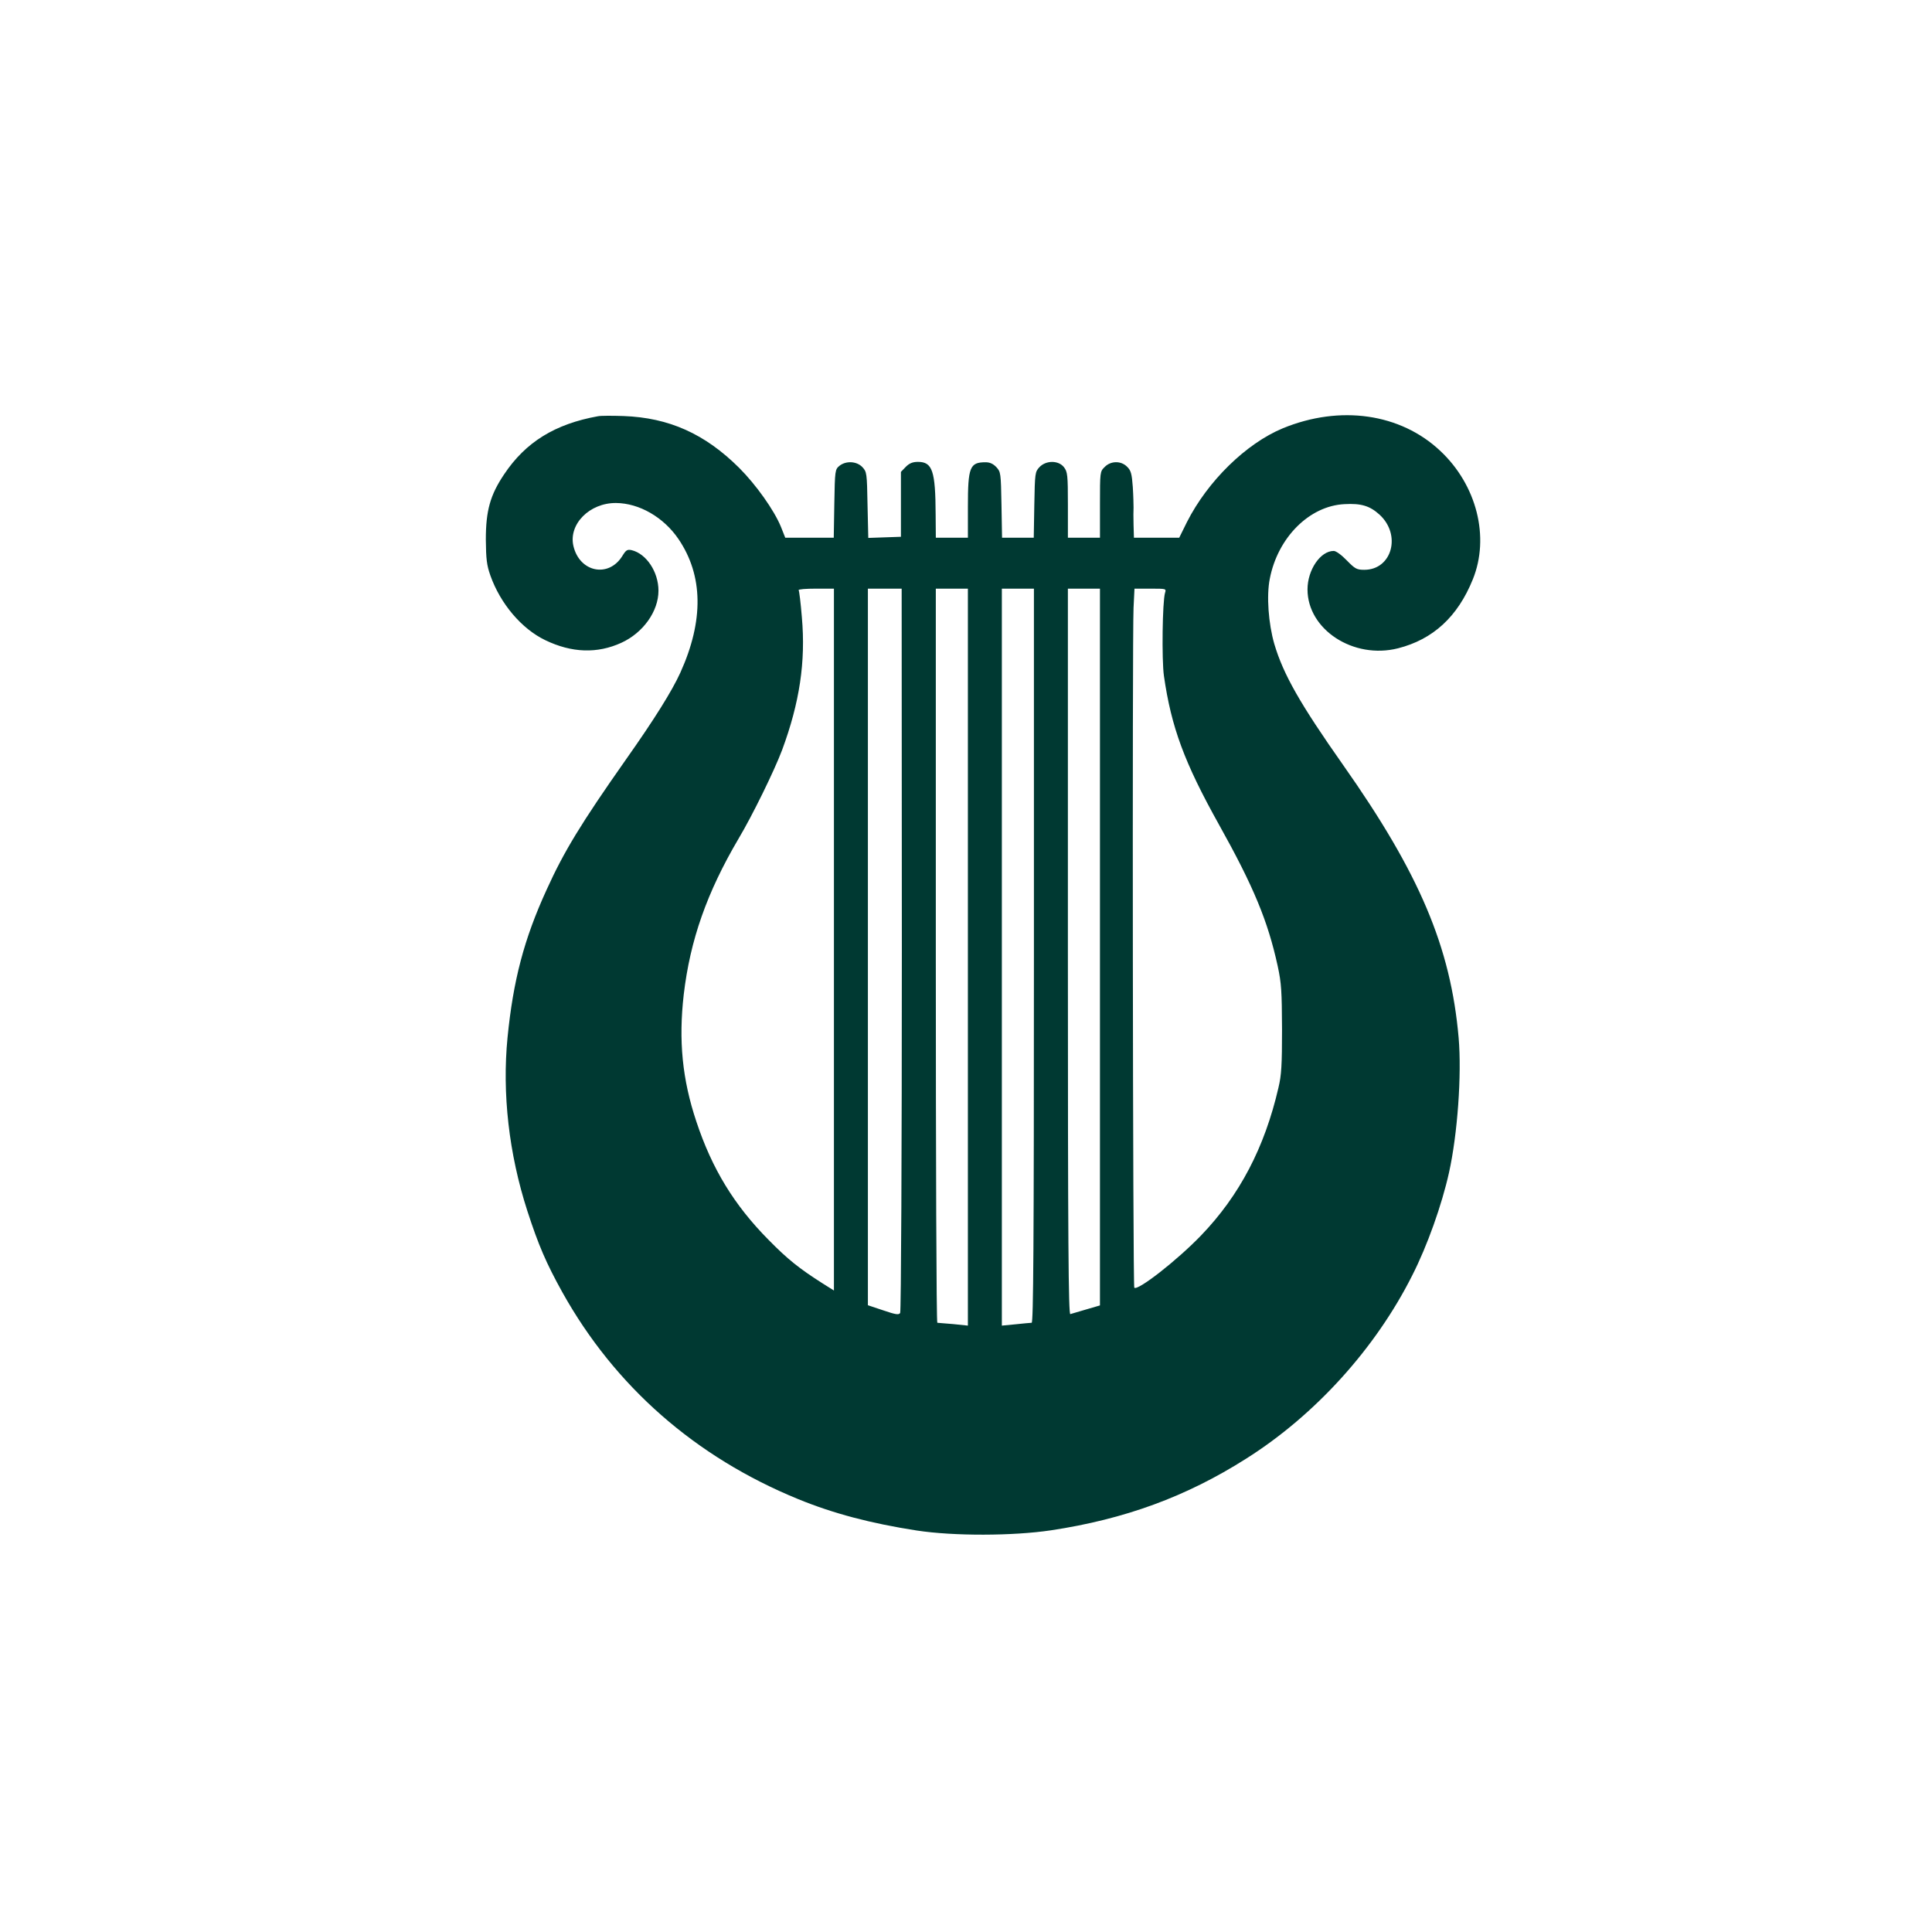 <?xml version="1.0" standalone="no"?>
<!DOCTYPE svg PUBLIC "-//W3C//DTD SVG 20010904//EN"
 "http://www.w3.org/TR/2001/REC-SVG-20010904/DTD/svg10.dtd">
<svg version="1.0" xmlns="http://www.w3.org/2000/svg"
 width="1024pt" height="1024pt" viewBox="0 0 1024 1024"
 preserveAspectRatio="xMidYMid meet">

<g transform="translate(0,1024) scale(0.1,-0.1)"
fill="#003932" stroke="none">
<path d="M3170 8034 c-228 -41 -384 -137 -498 -308 -74 -110 -97 -193 -97
-346 1 -104 5 -136 24 -190 53 -150 166 -283 291 -343 141 -68 276 -72 403
-14 116 53 197 167 197 276 0 100 -64 196 -142 215 -23 5 -30 1 -49 -30 -73
-119 -228 -87 -260 53 -26 115 86 228 226 227 123 -1 252 -75 331 -191 131
-193 135 -432 10 -708 -44 -97 -137 -246 -288 -460 -239 -340 -329 -488 -421
-691 -120 -262 -177 -481 -207 -783 -29 -296 7 -616 105 -919 59 -182 100
-277 186 -432 278 -498 704 -872 1248 -1095 188 -77 385 -129 630 -167 196
-30 510 -29 711 1 391 59 717 178 1035 380 366 231 686 585 880 971 80 157
157 374 195 545 45 203 68 518 51 715 -42 480 -207 870 -612 1445 -228 324
-317 480 -365 642 -31 108 -42 255 -24 345 42 219 210 387 396 396 88 5 134
-9 185 -55 118 -107 67 -293 -80 -293 -40 0 -49 5 -93 50 -28 29 -57 50 -69
50 -71 0 -139 -101 -139 -204 0 -213 244 -372 480 -312 185 47 316 167 396
365 91 224 21 500 -172 681 -211 199 -531 245 -835 120 -195 -81 -398 -280
-508 -497 l-41 -83 -120 0 -120 0 -2 68 c-1 37 -1 78 0 92 0 14 -1 63 -4 109
-5 70 -10 88 -30 107 -32 33 -87 32 -119 -1 -25 -24 -25 -27 -25 -200 l0 -175
-85 0 -85 0 0 174 c0 160 -2 175 -21 200 -29 37 -95 37 -130 0 -23 -25 -24
-31 -27 -200 l-3 -174 -84 0 -84 0 -3 174 c-3 169 -4 175 -27 200 -17 18 -35
26 -57 26 -84 0 -94 -25 -94 -235 l0 -165 -85 0 -85 0 -1 123 c-1 232 -17 279
-94 279 -27 0 -45 -7 -64 -26 l-26 -27 0 -172 0 -172 -87 -3 -86 -3 -4 175
c-3 169 -4 175 -27 200 -30 32 -87 35 -122 7 -23 -19 -24 -24 -27 -200 l-3
-181 -128 0 -129 0 -23 58 c-36 88 -132 223 -221 312 -182 181 -372 266 -613
275 -60 2 -121 2 -135 -1z m1250 -2774 l0 -1860 -62 39 c-121 77 -184 127
-285 230 -182 184 -299 376 -382 626 -75 224 -95 430 -67 674 34 289 123 541
290 825 73 122 190 361 231 470 93 251 126 468 105 705 -6 75 -14 139 -17 143
-2 5 39 8 91 8 l96 0 0 -1860z m360 -52 c0 -1080 -4 -1919 -9 -1927 -7 -11
-23 -9 -90 14 l-81 27 0 1899 0 1899 90 0 89 0 1 -1912z m350 -41 l0 -1953
-77 8 c-43 3 -81 7 -85 7 -5 1 -8 876 -8 1946 l0 1945 85 0 85 0 0 -1953z
m350 8 c0 -1549 -3 -1945 -12 -1946 -7 0 -46 -4 -85 -8 l-73 -7 0 1953 0 1953
85 0 85 0 0 -1945z m350 45 l0 -1899 -72 -21 c-40 -12 -79 -23 -85 -25 -10 -4
-13 385 -13 1920 l0 1925 85 0 85 0 0 -1900z m345 1878 c-14 -45 -18 -355 -6
-440 39 -272 108 -459 291 -787 185 -331 260 -513 312 -751 20 -92 22 -134 23
-335 0 -189 -3 -244 -19 -310 -73 -317 -206 -571 -410 -783 -127 -132 -336
-295 -354 -277 -8 8 -11 3446 -4 3603 l5 102 85 0 c83 0 84 0 77 -22z"/>
</g>
</svg>
